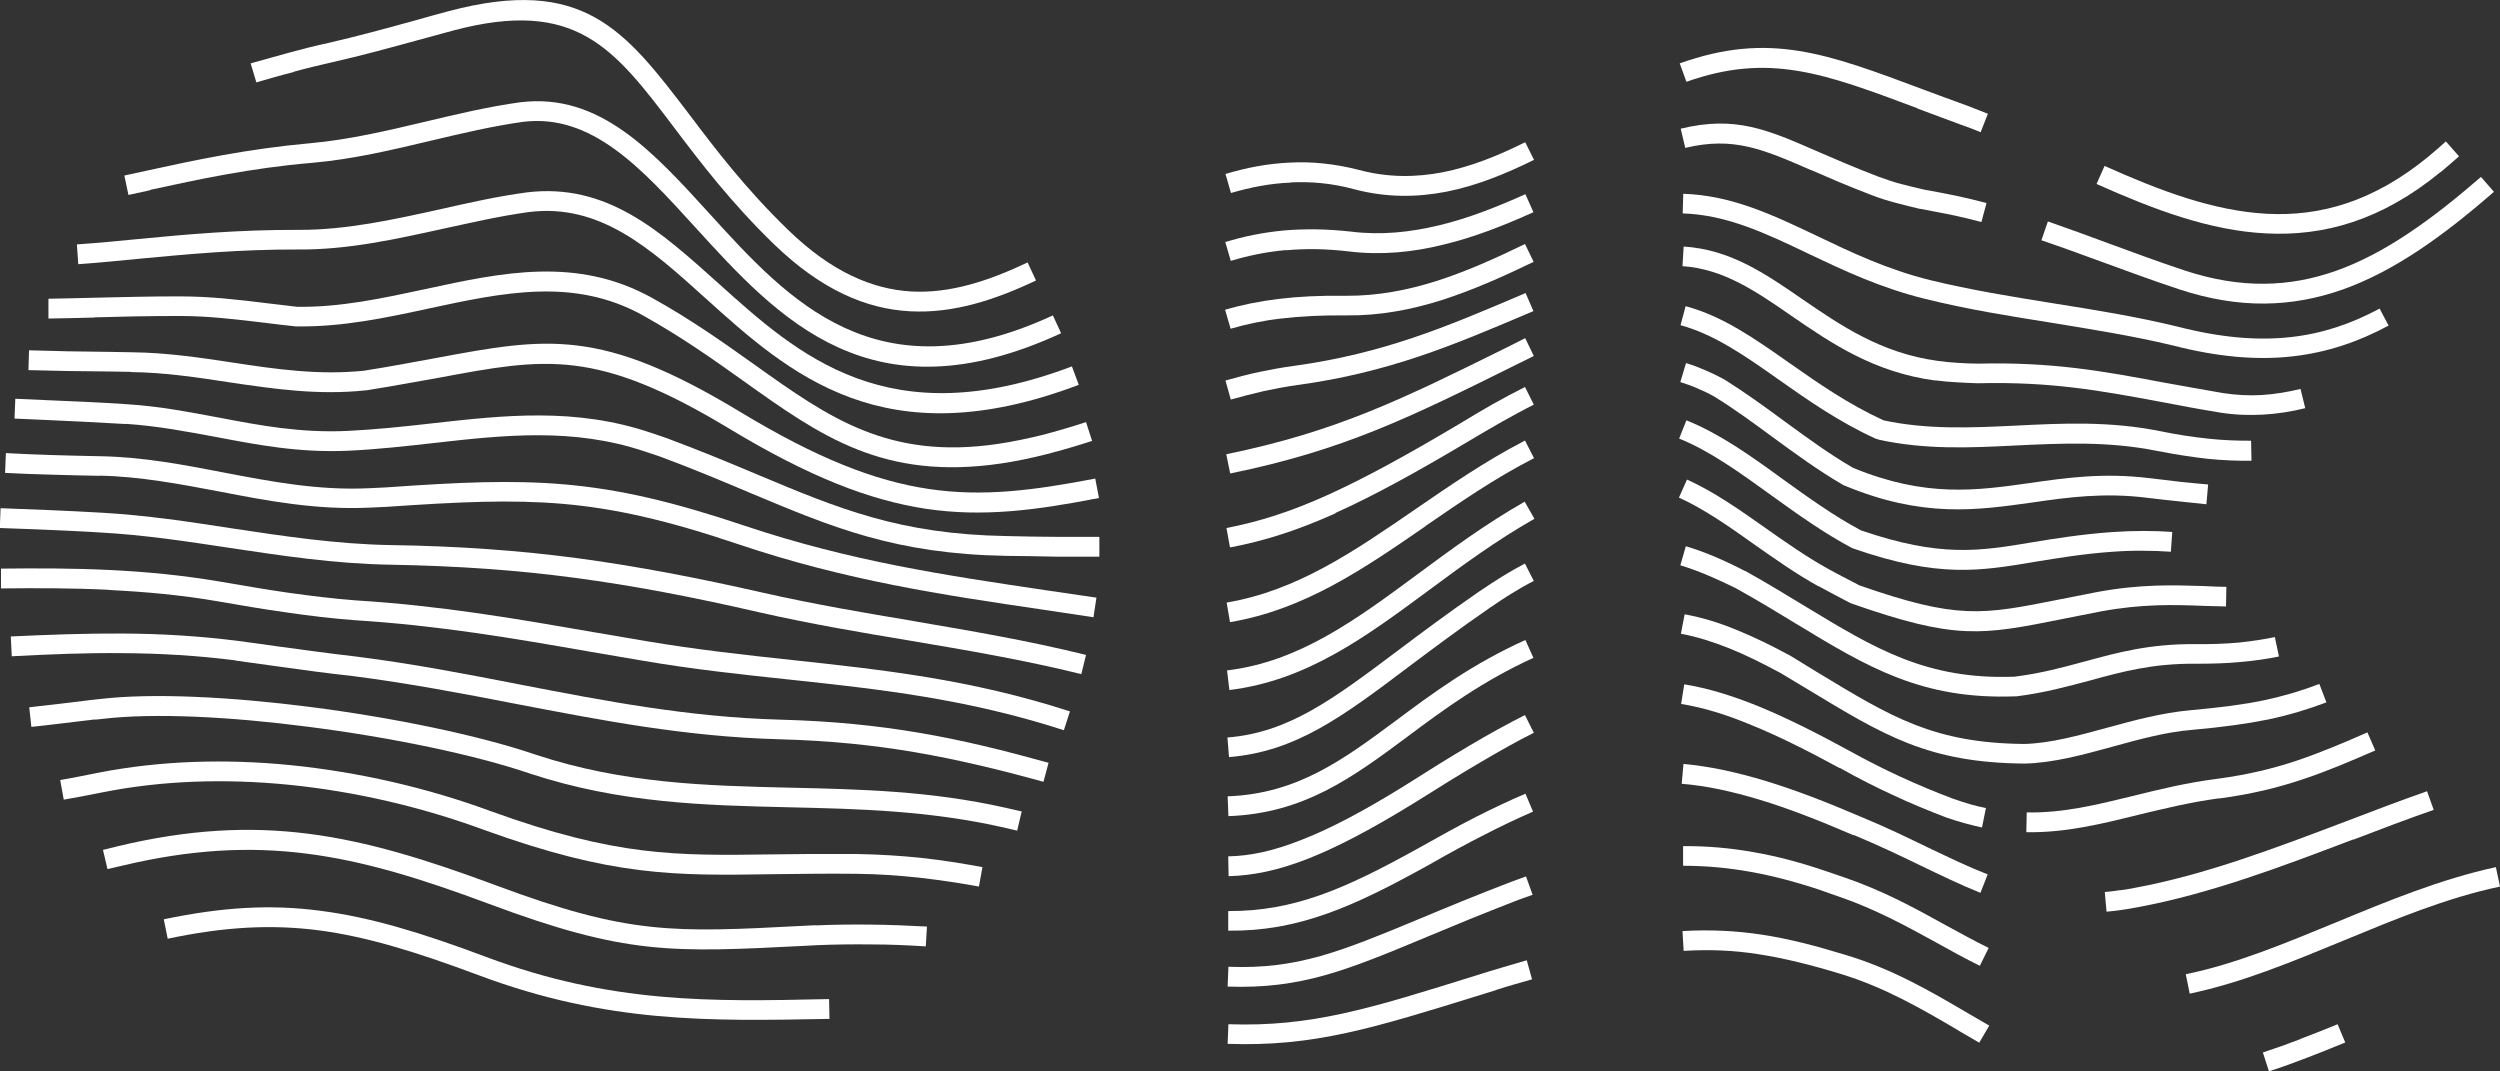 <?xml version="1.0" encoding="UTF-8"?><svg id="Camada_1" xmlns="http://www.w3.org/2000/svg" viewBox="0 0 127.46 54.62"><rect x="0" y="0" width="127.46" height="54.62" fill="#333333" stroke="none"/><defs><style>.cls-1{fill:#fff;}</style></defs><path class="cls-1" d="M97.75,5.53c.73.27,1.49.56,2.23.83l.5.18.5.2.37-.94-1.02-.4c-.84-.3-1.55-.57-2.23-.82-4.99-1.87-7.9-2.97-12.46-1.35l.34.94c4.22-1.49,7-.44,11.78,1.35Z"/><path class="cls-1" d="M113.14,40.71c1.66-.22,3.03-.56,4.3-.99,1.26-.42,2.42-.92,3.66-1.46l-.4-.92c-1.21.53-2.36,1.02-3.57,1.43-1.22.41-2.53.73-4.11.94-1.56.2-2.94.54-4.27.87-1.84.45-3.58.88-5.42.84l-.02,1.01c1.99.03,3.78-.41,5.68-.88,1.3-.31,2.66-.65,4.16-.85Z"/><path class="cls-1" d="M98.65,19.39c.38.05.74.08,1.1.1.34.02.7.04,1.08.05h.02c3.71-.09,6.22.37,9.32.95.94.18,1.95.37,2.99.54.74.12,1.47.15,2.2.11.73-.04,1.45-.15,2.17-.33l-.24-.98c-.66.16-1.32.27-1.98.31-.65.04-1.32,0-1.98-.1-1.11-.19-2.07-.37-2.98-.53-3.14-.59-5.69-1.06-9.5-.97-.34,0-.67-.02-1.03-.04-.34-.02-.69-.05-1.02-.1-2.9-.39-4.97-1.82-6.9-3.14-1.91-1.32-3.69-2.54-6.06-2.69l-.06,1c2.09.14,3.76,1.29,5.55,2.53,2.02,1.39,4.2,2.88,7.33,3.3Z"/><path class="cls-1" d="M72.69,26.81c1.75-1.2,3.54-2.44,5.52-3.45l-.46-.9c-2.03,1.05-3.85,2.31-5.63,3.53-3.07,2.11-6,4.13-9.58,4.73l.17,1c3.8-.64,6.82-2.72,9.98-4.9Z"/><path class="cls-1" d="M121.31,15.74c-1.42.76-2.89,1.27-4.55,1.45-1.67.18-3.54.03-5.75-.54h0c-2.1-.51-4.2-.85-6.29-1.18-2.12-.34-4.23-.68-6.32-1.19-2.18-.54-4.03-1.42-5.76-2.25-2.27-1.08-4.35-2.07-6.82-2.15l-.03,1c2.25.07,4.25,1.02,6.42,2.06,1.77.84,3.66,1.74,5.95,2.3,2.13.53,4.27.87,6.4,1.21,2.08.34,4.16.67,6.21,1.16,2.33.6,4.32.76,6.1.56,1.79-.2,3.38-.75,4.91-1.57l-.47-.89Z"/><path class="cls-1" d="M65.8,9.3c1.04-.05,2.1.04,3.21.34,1.65.44,3.22.43,4.75.13,1.51-.3,2.97-.89,4.45-1.62l-.45-.9c-1.4.7-2.78,1.25-4.19,1.53-1.39.27-2.81.28-4.3-.12-1.21-.31-2.37-.43-3.51-.37-1.13.05-2.22.26-3.28.58l.28.97c.99-.29,2-.49,3.04-.53Z"/><path class="cls-1" d="M65.33,16.24c.96-.12,2.03-.17,3.31-.16,1.71.02,3.32-.29,4.9-.79,1.57-.51,3.1-1.19,4.65-1.94l-.44-.91c-1.52.74-3.02,1.41-4.52,1.89-1.49.47-3.01.76-4.59.75-1.35-.02-2.46.04-3.44.16-1,.12-1.87.3-2.74.55l.28.97c.8-.23,1.62-.41,2.57-.52Z"/><path class="cls-1" d="M7.11,13.19c2.47-.23,5.08-.48,8.1-.47,2.54.02,4.98-.53,7.44-1.07,1.43-.31,2.86-.64,4.32-.84,3.62-.45,6.19,1.86,8.97,4.37,4.3,3.88,9.11,8.21,19.06,4.44l-.35-.94c-9.38,3.56-13.94-.56-18.04-4.25-2.96-2.66-5.68-5.12-9.76-4.62h0c-1.49.2-2.95.53-4.41.86-2.4.53-4.79,1.06-7.22,1.05-3.07-.01-5.71.23-8.2.47-1.03.1-2.04.2-3.1.27l.07,1.01c.99-.07,2.04-.17,3.13-.28Z"/><path class="cls-1" d="M7.66,9.68c2.44-.53,5.09-1.11,8.27-1.38,2.06-.18,4.03-.65,6.01-1.12,1.57-.37,3.15-.75,4.74-.97,3.49-.42,6.02,2.36,8.75,5.36,4.27,4.69,9,9.89,18.67,5.42l-.42-.91c-9,4.17-13.47-.75-17.5-5.18-2.91-3.2-5.61-6.16-9.61-5.69h-.02c-1.66.23-3.26.61-4.85.99-1.94.46-3.88.92-5.86,1.1-3.24.29-5.93.87-8.4,1.41l-1.1.24.21.99,1.1-.24Z"/><path class="cls-1" d="M4.82,16.18c1.32-.04,2.75-.07,4.35-.07,1.51,0,2.91.18,4.36.35.47.06.95.12,1.54.18h.04c2.33.04,4.58-.44,6.79-.92,3.73-.8,7.36-1.59,10.86.35,1.96,1.09,3.61,2.26,5.14,3.35,3.95,2.82,7.14,5.09,13.14,4.21.79-.12,1.57-.28,2.34-.48.75-.19,1.52-.42,2.3-.67l-.31-.96c-.73.24-1.48.46-2.24.66-.75.18-1.49.34-2.24.45-5.59.83-8.64-1.34-12.41-4.03-1.55-1.1-3.21-2.29-5.23-3.41-3.84-2.13-7.65-1.3-11.57-.45-2.15.46-4.34.94-6.54.9-.46-.05-.99-.12-1.52-.18-1.47-.18-2.88-.35-4.48-.35s-3.04.04-4.37.07c-.8.02-1.57.04-2.3.05v1.01c.77-.01,1.53-.03,2.33-.05Z"/><path class="cls-1" d="M94.46,27.95l.07.03c4.31,1.49,6.4,1.14,9.24.66,1.13-.18,2.38-.4,3.94-.51.58-.04,1.1-.06,1.58-.05.48,0,.94.02,1.39.05l.07-1.01c-.45-.03-.92-.05-1.45-.05s-1.08.02-1.66.06c-1.61.12-2.89.33-4.04.52-2.69.45-4.66.78-8.72-.61-1.41-.75-2.72-1.7-4-2.62-1.62-1.18-3.2-2.31-4.9-2.99l-.37.93c1.57.63,3.1,1.74,4.68,2.88,1.32.95,2.68,1.93,4.17,2.72Z"/><path class="cls-1" d="M14.97,3.66c.65-.18,1.32-.34,1.98-.49,1.47-.33,2.92-.73,4.38-1.13.56-.15,1.13-.31,1.8-.49,6.24-1.65,8.17.9,11.23,4.94,1.35,1.79,2.92,3.85,5.12,5.98,2.41,2.32,4.69,3.28,6.91,3.4,2.2.12,4.32-.57,6.43-1.57l-.43-.92c-1.98.94-3.94,1.59-5.94,1.48-1.98-.12-4.05-.99-6.26-3.13-2.16-2.09-3.7-4.11-5.02-5.86C31.85,1.51,29.75-1.25,22.87.57c-.53.14-1.17.32-1.81.5-1.44.4-2.89.79-4.32,1.12-.7.15-1.36.32-2.02.5-.66.18-1.3.36-1.94.54l.29.97c.63-.18,1.26-.37,1.91-.53Z"/><path class="cls-1" d="M65.56,12.76c.98-.09,2.04-.08,3.22.06,1.65.2,3.26.04,4.82-.35,1.55-.37,3.07-.97,4.58-1.65l-.41-.92c-1.47.66-2.94,1.24-4.41,1.59-1.46.35-2.94.51-4.47.32-1.24-.14-2.37-.15-3.43-.06-1.06.1-2.04.3-2.99.59l.28.96c.9-.27,1.82-.46,2.8-.55Z"/><path class="cls-1" d="M6.69,18.97c1.71.02,3.36.27,4.99.52,2.28.34,4.54.67,6.98.41h.02c1.39-.22,2.6-.45,3.69-.64,5.45-1.02,8.03-1.5,14.82,2.6,4.06,2.45,7.13,3.64,10.01,4.08,2.88.43,5.56.09,8.83-.55l-.19-.99c-3.17.61-5.75.94-8.49.53-2.75-.41-5.7-1.56-9.63-3.94-7.12-4.3-9.83-3.79-15.53-2.73-1.09.2-2.29.43-3.63.64-2.32.24-4.51-.08-6.73-.42-1.65-.25-3.33-.5-5.12-.52l-1.12-.02c-1.48-.01-2.82-.04-4.11-.08l-.03,1.01c1.28.04,2.64.06,4.13.07l1.12.02Z"/><path class="cls-1" d="M6.43,21.61c1.63.11,3.12.4,4.59.67,2.11.4,4.19.81,6.74.7,1.48-.07,2.91-.23,4.33-.39,3.61-.41,7.14-.8,10.79.43l.75.25c1.73.64,3.24,1.28,4.64,1.87,4.17,1.75,7.38,3.1,13.03,3.2.89.01,1.73.02,2.53.04.78,0,1.52,0,2.22,0v-1.01c-.7,0-1.44,0-2.22,0-.78,0-1.62-.02-2.52-.04-5.44-.09-8.58-1.41-12.66-3.12-1.4-.59-2.91-1.22-4.68-1.88l-.77-.26c-3.87-1.31-7.5-.9-11.22-.48-1.41.16-2.83.31-4.26.38-2.42.11-4.46-.28-6.51-.67-1.5-.28-3.01-.58-4.72-.69-1.43-.1-2.8-.15-4.14-.21l-1.57-.07-.04,1.01,1.57.07c1.3.06,2.64.12,4.12.21Z"/><path class="cls-1" d="M41.58,47.17l-.58.03c-6.7.35-8.93.47-15.74-2.07-3.49-1.3-6.49-2.23-9.52-2.62-3.05-.39-6.13-.23-9.76.64l-.73.18.23.98.73-.17c3.52-.84,6.49-.99,9.41-.62,2.94.37,5.87,1.28,9.3,2.56,7,2.61,9.29,2.49,16.14,2.14l.57-.03c.92-.04,1.84-.05,2.77-.04.92,0,1.85.04,2.8.1l.06-1.01c-.94-.05-1.89-.09-2.85-.1-.94-.01-1.89,0-2.82.04Z"/><path class="cls-1" d="M50.09,44.21c-1.01-.19-2.04-.35-3.1-.47-1.06-.11-2.17-.18-3.34-.2-1.61-.01-3.01,0-4.28.02-4.93.07-7.96.11-14.34-2.2-3.23-1.19-6.73-2-10.22-2.35-3.31-.33-6.64-.23-9.76.38l-1.01.2-.97.18.18,1,.99-.18,1.02-.2c3.02-.6,6.24-.7,9.46-.38,3.4.34,6.81,1.14,9.98,2.31,6.54,2.36,9.65,2.33,14.7,2.25,1.27-.01,2.66-.04,4.26-.02,1.12.01,2.2.09,3.23.2,1.04.12,2.04.27,3.02.45l.18-.99Z"/><path class="cls-1" d="M12.02,33.68c.67.09,1.38.19,2.09.29,1.32.18,2.63.37,3.89.5,2.86.37,5.6.89,8.32,1.42,4.34.83,8.61,1.67,13.4,1.8,2.6.07,4.82.3,6.98.67,2.14.37,4.22.87,6.5,1.5l.26-.97c-2.31-.64-4.41-1.16-6.6-1.53-2.18-.37-4.45-.6-7.11-.67-4.69-.13-8.94-.96-13.24-1.79-2.72-.53-5.45-1.06-8.38-1.43h0c-1.32-.15-2.6-.33-3.87-.5-.68-.1-1.37-.19-2.1-.29-2.02-.26-3.98-.37-5.91-.38-1.92-.01-3.81.06-5.7.15l.05,1.01c1.88-.1,3.76-.18,5.64-.16,1.89.01,3.81.12,5.78.37Z"/><path class="cls-1" d="M4.87,36.69l.37-.04c2.62-.31,6.51-.11,10.44.4,4.24.54,8.53,1.43,11.34,2.39h0c4.62,1.52,8.92,1.62,13.27,1.72,3.5.08,7.03.17,10.75,1l.82.19.23-.98-.84-.19c-3.82-.86-7.4-.94-10.95-1.02-4.27-.1-8.49-.2-12.98-1.68-2.87-.98-7.23-1.89-11.54-2.44-4.01-.51-7.99-.72-10.69-.4l-.37.04c-1.12.14-2.24.27-3.23.38l.11,1c1.15-.12,2.19-.26,3.24-.38Z"/><path class="cls-1" d="M5.06,24.25c2.09.04,4.11.43,6.13.81,2.47.48,4.95.95,7.68.82l.85-.04c3.66-.25,6.34-.38,8.99-.15,2.64.23,5.3.83,8.94,2.06,5.5,1.85,10.34,2.57,15.57,3.34l2.53.38.15-1-2.53-.37c-5.18-.77-9.98-1.48-15.39-3.29-3.71-1.25-6.43-1.87-9.16-2.11-2.74-.24-5.45-.11-9.14.15l-.83.04c-2.61.13-5.04-.34-7.45-.8-2.06-.4-4.11-.79-6.3-.83-.84-.01-1.66-.04-2.46-.06-.79-.02-1.56-.06-2.34-.1l-.04,1.01c.75.04,1.54.07,2.36.09.79.03,1.61.04,2.47.06Z"/><path class="cls-1" d="M5.56,30.08c1.81.09,3.66.25,5.56.58,1.16.2,2.3.4,3.46.56,1.16.17,2.31.31,3.5.4h0c4.29.27,8.02.91,12.08,1.62.81.14,1.63.28,2.58.44,2.62.45,5.09.71,7.53.97,4.57.49,9,.97,13.97,2.58l.31-.96c-5.06-1.64-9.55-2.12-14.17-2.62-2.42-.26-4.88-.53-7.48-.97l-2.58-.44c-4.09-.71-7.83-1.36-12.19-1.63-1.16-.09-2.3-.23-3.43-.39-1.12-.16-2.27-.36-3.44-.56-1.92-.33-3.81-.51-5.68-.6-1.85-.09-3.68-.09-5.53-.07v1.01c1.82-.02,3.64-.02,5.48.07Z"/><path class="cls-1" d="M106.3,33.72c-1.1.3-2.23.61-3.59.78-4.48.17-7.13-1.44-10.63-3.56-.96-.58-1.98-1.21-3.1-1.83h-.02c-.53-.28-1.05-.52-1.54-.73-.5-.21-.99-.39-1.47-.53l-.28.97c.45.14.9.3,1.37.5.48.2.97.43,1.46.67,1.13.63,2.14,1.24,3.07,1.81,3.66,2.22,6.42,3.89,11.22,3.7h.04c1.41-.18,2.58-.5,3.74-.81,1.61-.44,3.18-.87,5.36-.85.84,0,1.6-.02,2.31-.09.71-.06,1.36-.16,1.95-.28l-.21-.99c-.56.12-1.17.21-1.83.28-.67.06-1.41.09-2.21.08-2.33-.02-3.96.42-5.63.88Z"/><path class="cls-1" d="M92.34,8.67c.87.38,1.86.81,3.04,1.26.43.17.85.3,1.27.41.43.12.83.21,1.24.31h.03c.55.1,1.08.21,1.6.31.52.11,1.02.23,1.5.36l.26-.97c-.51-.13-1.02-.26-1.55-.37-.52-.11-1.06-.21-1.62-.31-.42-.1-.82-.19-1.19-.29-.38-.1-.76-.23-1.17-.38-1.17-.45-2.15-.87-3-1.24-2.67-1.17-4.27-1.87-7.06-1.2l.23.98c2.46-.59,3.95.06,6.43,1.14Z"/><path class="cls-1" d="M77.75,28.73c-.38.2-.77.42-1.16.66s-.79.51-1.21.79c-1.55,1.07-2.89,2.07-4.1,2.98-3.33,2.5-5.58,4.19-8.7,4.44l.08,1c3.4-.28,5.75-2.03,9.22-4.65,1.19-.89,2.51-1.88,4.06-2.95.4-.27.78-.53,1.16-.76.37-.23.74-.44,1.1-.62l-.46-.9Z"/><path class="cls-1" d="M71.78,37.54c1.81-1.35,3.79-2.81,6.4-4l-.41-.91c-2.71,1.22-4.74,2.72-6.6,4.11-2.7,2-5.03,3.73-8.58,3.86l.04,1.01c3.85-.14,6.31-1.96,9.14-4.06Z"/><path class="cls-1" d="M77.73,25.58c-2,1.14-3.76,2.44-5.45,3.69-3.14,2.32-6.04,4.47-9.72,4.91l.12,1c3.94-.48,6.94-2.7,10.2-5.11,1.66-1.23,3.4-2.51,5.35-3.62l-.5-.88Z"/><path class="cls-1" d="M124.43,8.78l.47-.4.47-.41-.67-.76-.45.4-.46.39c-2.8,2.29-5.51,3.04-8.2,2.9-2.73-.14-5.48-1.18-8.29-2.44l-.41.92c2.91,1.3,5.76,2.38,8.65,2.52,2.93.15,5.87-.65,8.89-3.13Z"/><path class="cls-1" d="M111.1,14.75c3.06,1.01,5.75.93,8.37,0,2.57-.92,5.03-2.66,7.68-4.97l-.66-.76c-2.57,2.23-4.93,3.91-7.37,4.78-2.39.85-4.87.93-7.71,0-1.35-.45-2.66-.93-3.93-1.4-1.03-.38-2.03-.75-3.07-1.11l-.33.96c1,.34,2.01.71,3.05,1.09,1.23.45,2.5.92,3.97,1.41Z"/><path class="cls-1" d="M77.76,36.45c-.89.45-1.84.97-2.85,1.57-1,.59-2.09,1.27-3.3,2.04-2.13,1.32-3.83,2.21-5.28,2.77-1.42.56-2.59.81-3.71.83l.02,1.01c1.24-.03,2.52-.29,4.05-.89,1.5-.59,3.25-1.51,5.44-2.86h0c1.19-.75,2.27-1.42,3.29-2.02,1-.59,1.92-1.11,2.78-1.54l-.45-.9Z"/><path class="cls-1" d="M92.73,29.89c.5.28,1.01.54,1.52.81.04.02.09.05.15.07,5.33,1.87,6.62,1.62,10.8.78.53-.1,1.11-.22,1.87-.37,2.14-.4,3.77-.35,5.29-.29.37.01.74.02,1.13.03l.02-1c-.36,0-.74-.02-1.12-.04-1.57-.05-3.26-.11-5.5.31-.62.12-1.28.25-1.88.37-3.96.79-5.19,1.04-10.25-.73l-.04-.03c-.5-.26-1-.51-1.5-.79-1.09-.6-2.16-1.35-3.21-2.09-1.33-.94-2.64-1.86-4-2.47l-.41.92c1.26.57,2.54,1.46,3.83,2.38,1.07.75,2.15,1.52,3.3,2.15Z"/><path class="cls-1" d="M94.51,42.57c1.25.52,2.36,1.05,3.39,1.55,1.08.52,2.07,1,3.07,1.4l.37-.94c-.98-.38-1.95-.85-3.02-1.36-1.04-.5-2.16-1.05-3.43-1.57-1.81-.78-3.41-1.39-4.89-1.84-1.49-.45-2.85-.74-4.17-.86h0s-.09,1.01-.09,1.01c1.24.1,2.54.38,3.96.81,1.43.43,3,1.04,4.79,1.81Z"/><path class="cls-1" d="M119.98,42.81c1.38-.53,2.75-1.05,4.1-1.52l-.34-.95c-1.4.49-2.76,1.01-4.12,1.53-3.59,1.36-7.17,2.73-10.8,3.4-.26.05-.52.1-.77.12-.26.04-.51.07-.74.09l.09,1c.27-.02.53-.05.78-.09.26-.04.54-.08.83-.14,3.7-.69,7.33-2.07,10.96-3.45Z"/><path class="cls-1" d="M111.44,49.67l.2.99c2.63-.55,5.21-1.62,7.83-2.7,2.61-1.08,5.25-2.18,7.99-2.76l-.21-.99c-2.81.61-5.5,1.72-8.16,2.82-2.58,1.06-5.11,2.12-7.65,2.64Z"/><path class="cls-1" d="M77.81,44.68l-.74.27c-1.83.7-3.37,1.34-4.71,1.9-3.98,1.65-6.2,2.58-9.73,2.44l-.04,1.01c3.75.13,6.05-.82,10.15-2.53,1.32-.55,2.83-1.18,4.67-1.89l.73-.26-.34-.94Z"/><path class="cls-1" d="M77.79,40.46c-.81.34-1.65.74-2.56,1.2-.9.46-1.84.98-2.85,1.55-1.91,1.06-3.52,1.88-5.08,2.43-1.54.54-3.02.82-4.68.81v1c1.78.02,3.37-.28,5.01-.86,1.62-.57,3.28-1.42,5.23-2.5h0c1.01-.58,1.95-1.09,2.82-1.53.87-.45,1.7-.84,2.48-1.18l-.39-.92Z"/><path class="cls-1" d="M99.86,52.55l1.05.61.51-.87-1.05-.61c-1.92-1.13-3.89-2.28-6.26-2.99-1.6-.49-2.97-.84-4.3-1.04-1.34-.2-2.63-.26-4.03-.18l.06,1.01c1.32-.08,2.55-.03,3.82.17,1.29.2,2.63.53,4.17,1,2.25.68,4.17,1.8,6.04,2.9Z"/><path class="cls-1" d="M76.28,50.47c.32-.1.63-.2.92-.28l.91-.26-.27-.97-.93.27c-.33.1-.64.19-.94.28l-.61.19c-5.59,1.75-8.51,2.66-12.73,2.52l-.04,1c4.41.15,7.37-.78,13.07-2.55l.61-.19Z"/><path class="cls-1" d="M117.28,52.98c-.63.24-1.27.47-1.91.68l.31.96c.66-.21,1.31-.45,1.96-.7.63-.24,1.27-.5,1.93-.77l-.39-.93c-.62.26-1.25.5-1.9.75Z"/><path class="cls-1" d="M114.76,22.47c-.67,0-1.37-.02-2.13-.1-.77-.08-1.58-.2-2.46-.38-2.6-.53-5.03-.41-7.4-.29-2.28.11-4.52.21-6.74-.27-1.81-.83-3.34-1.9-4.78-2.91-1.78-1.25-3.41-2.4-5.31-2.91l-.26.97c1.73.47,3.3,1.57,5,2.77,1.49,1.05,3.07,2.16,4.98,3.03h.04s.06.03.06.03c2.39.53,4.7.42,7.06.3,2.31-.11,4.68-.22,7.16.28.92.18,1.77.31,2.56.4.8.08,1.54.11,2.25.1l-.02-1Z"/><path class="cls-1" d="M66.15,19.63c4.67-.64,7.93-2.03,11.68-3.62l.35-.15-.4-.92-.35.15c-3.69,1.57-6.89,2.93-11.43,3.56-.61.08-1.2.19-1.78.31-.58.12-1.16.28-1.74.44l.27.97c.55-.15,1.11-.3,1.68-.43.57-.12,1.14-.23,1.71-.31Z"/><path class="cls-1" d="M42.28,50.94h-.18c-5.83.13-10.97.23-17.31-2.15-3.28-1.23-5.88-2.02-8.42-2.35-2.55-.34-5.01-.2-8.02.43l.2.99c2.89-.61,5.26-.74,7.69-.43,2.45.32,4.98,1.1,8.19,2.3,6.52,2.44,11.75,2.33,17.68,2.22h.18s-.02-1.01-.02-1.01Z"/><path class="cls-1" d="M68.09,26.15c1.92-.86,4.09-2.05,6.81-3.67.57-.34,1.13-.67,1.68-.98.56-.31,1.1-.61,1.62-.87l-.45-.9c-.56.28-1.11.58-1.67.89-.55.31-1.11.65-1.69,1-2.69,1.6-4.83,2.77-6.71,3.62-1.86.84-3.48,1.36-5.15,1.68l.18.99c1.76-.33,3.44-.87,5.38-1.74Z"/><path class="cls-1" d="M109.6,24.38c-2.36-.29-4.27-.02-6.13.25-2.7.38-5.29.75-9-.78-1.24-.72-2.39-1.57-3.53-2.4-.99-.73-1.97-1.44-2.99-2.08l-.03-.02c-.33-.18-.66-.34-.99-.48-.32-.14-.64-.26-.97-.36l-.29.97c.28.09.58.19.87.32.29.12.58.26.88.43,1,.62,1.96,1.32,2.92,2.03,1.18.86,2.36,1.73,3.64,2.47l.07.03c3.98,1.65,6.71,1.26,9.56.86,1.79-.26,3.64-.52,5.87-.24.53.07,1.06.12,1.6.18.53.06,1,.11,1.41.15l.09-1.01c-.46-.04-.92-.08-1.38-.13-.45-.05-.98-.12-1.59-.19Z"/><path class="cls-1" d="M77.41,18.54l.79-.39-.44-.91-.79.4c-5.49,2.72-8.78,4.35-14.45,5.52l.2.98c5.8-1.19,9.13-2.84,14.69-5.6Z"/><path class="cls-1" d="M93.8,39.15c.92.52,1.81.97,2.7,1.38.89.42,1.79.79,2.73,1.15h0c.31.11.62.2.93.29.29.08.59.15.89.22l.2-.99c-.26-.05-.53-.12-.82-.2-.28-.08-.56-.18-.86-.28-.91-.34-1.79-.71-2.66-1.11-.87-.4-1.74-.84-2.64-1.34-1.72-.94-3.23-1.69-4.59-2.25-1.38-.56-2.63-.94-3.81-1.13h0s-.16,1-.16,1c1.11.18,2.28.53,3.59,1.08,1.33.54,2.8,1.27,4.49,2.19Z"/><path class="cls-1" d="M46.56,31.66c-2.52-.42-5.04-.85-7.61-1.43-3.43-.78-6.46-1.36-9.5-1.77-3.04-.4-6.09-.62-9.56-.67-2.74-.05-5.4-.45-8.05-.85-2.19-.34-4.38-.67-6.64-.8-.85-.05-1.72-.09-2.6-.13-.84-.03-1.71-.07-2.57-.1l-.04,1.01c.84.03,1.69.06,2.57.1.83.04,1.69.07,2.58.13,2.2.12,4.37.45,6.55.78,2.66.4,5.35.81,8.18.86,3.43.06,6.44.27,9.44.67,3.01.4,6.02.98,9.41,1.76,2.6.59,5.14,1.02,7.66,1.44,2.9.49,5.8.98,8.75,1.71l.24-.98c-3-.74-5.91-1.23-8.83-1.73Z"/><path class="cls-1" d="M103.21,38.93c1.46-.03,2.96-.44,4.49-.86,1.34-.37,2.72-.75,4.07-.86,1.57-.14,2.8-.31,3.88-.53,1.08-.23,2-.51,2.96-.87l-.36-.94c-.91.35-1.79.61-2.81.83-1.04.22-2.23.37-3.76.51-1.45.13-2.86.51-4.24.89-1.47.4-2.91.8-4.25.83-4.6-.05-6.73-1.35-10.56-3.67l-1.32-.81c-.97-.53-1.87-.97-2.76-1.33-.89-.37-1.77-.64-2.66-.8l-.19.99c.81.15,1.63.41,2.48.75.85.34,1.72.78,2.63,1.27l1.3.78c3.99,2.42,6.21,3.77,11.09,3.82h0Z"/><path class="cls-1" d="M92.86,45.4l.8.28c1.9.64,3.5,1.52,5.05,2.37.73.41,1.46.81,2.23,1.19l.45-.91c-.73-.36-1.46-.76-2.19-1.16-1.59-.88-3.21-1.77-5.21-2.45l-.79-.27c-1.31-.45-2.56-.79-3.78-1-1.22-.22-2.41-.32-3.61-.31v1c1.13,0,2.27.1,3.44.31,1.17.21,2.37.53,3.62.95Z"/></svg>